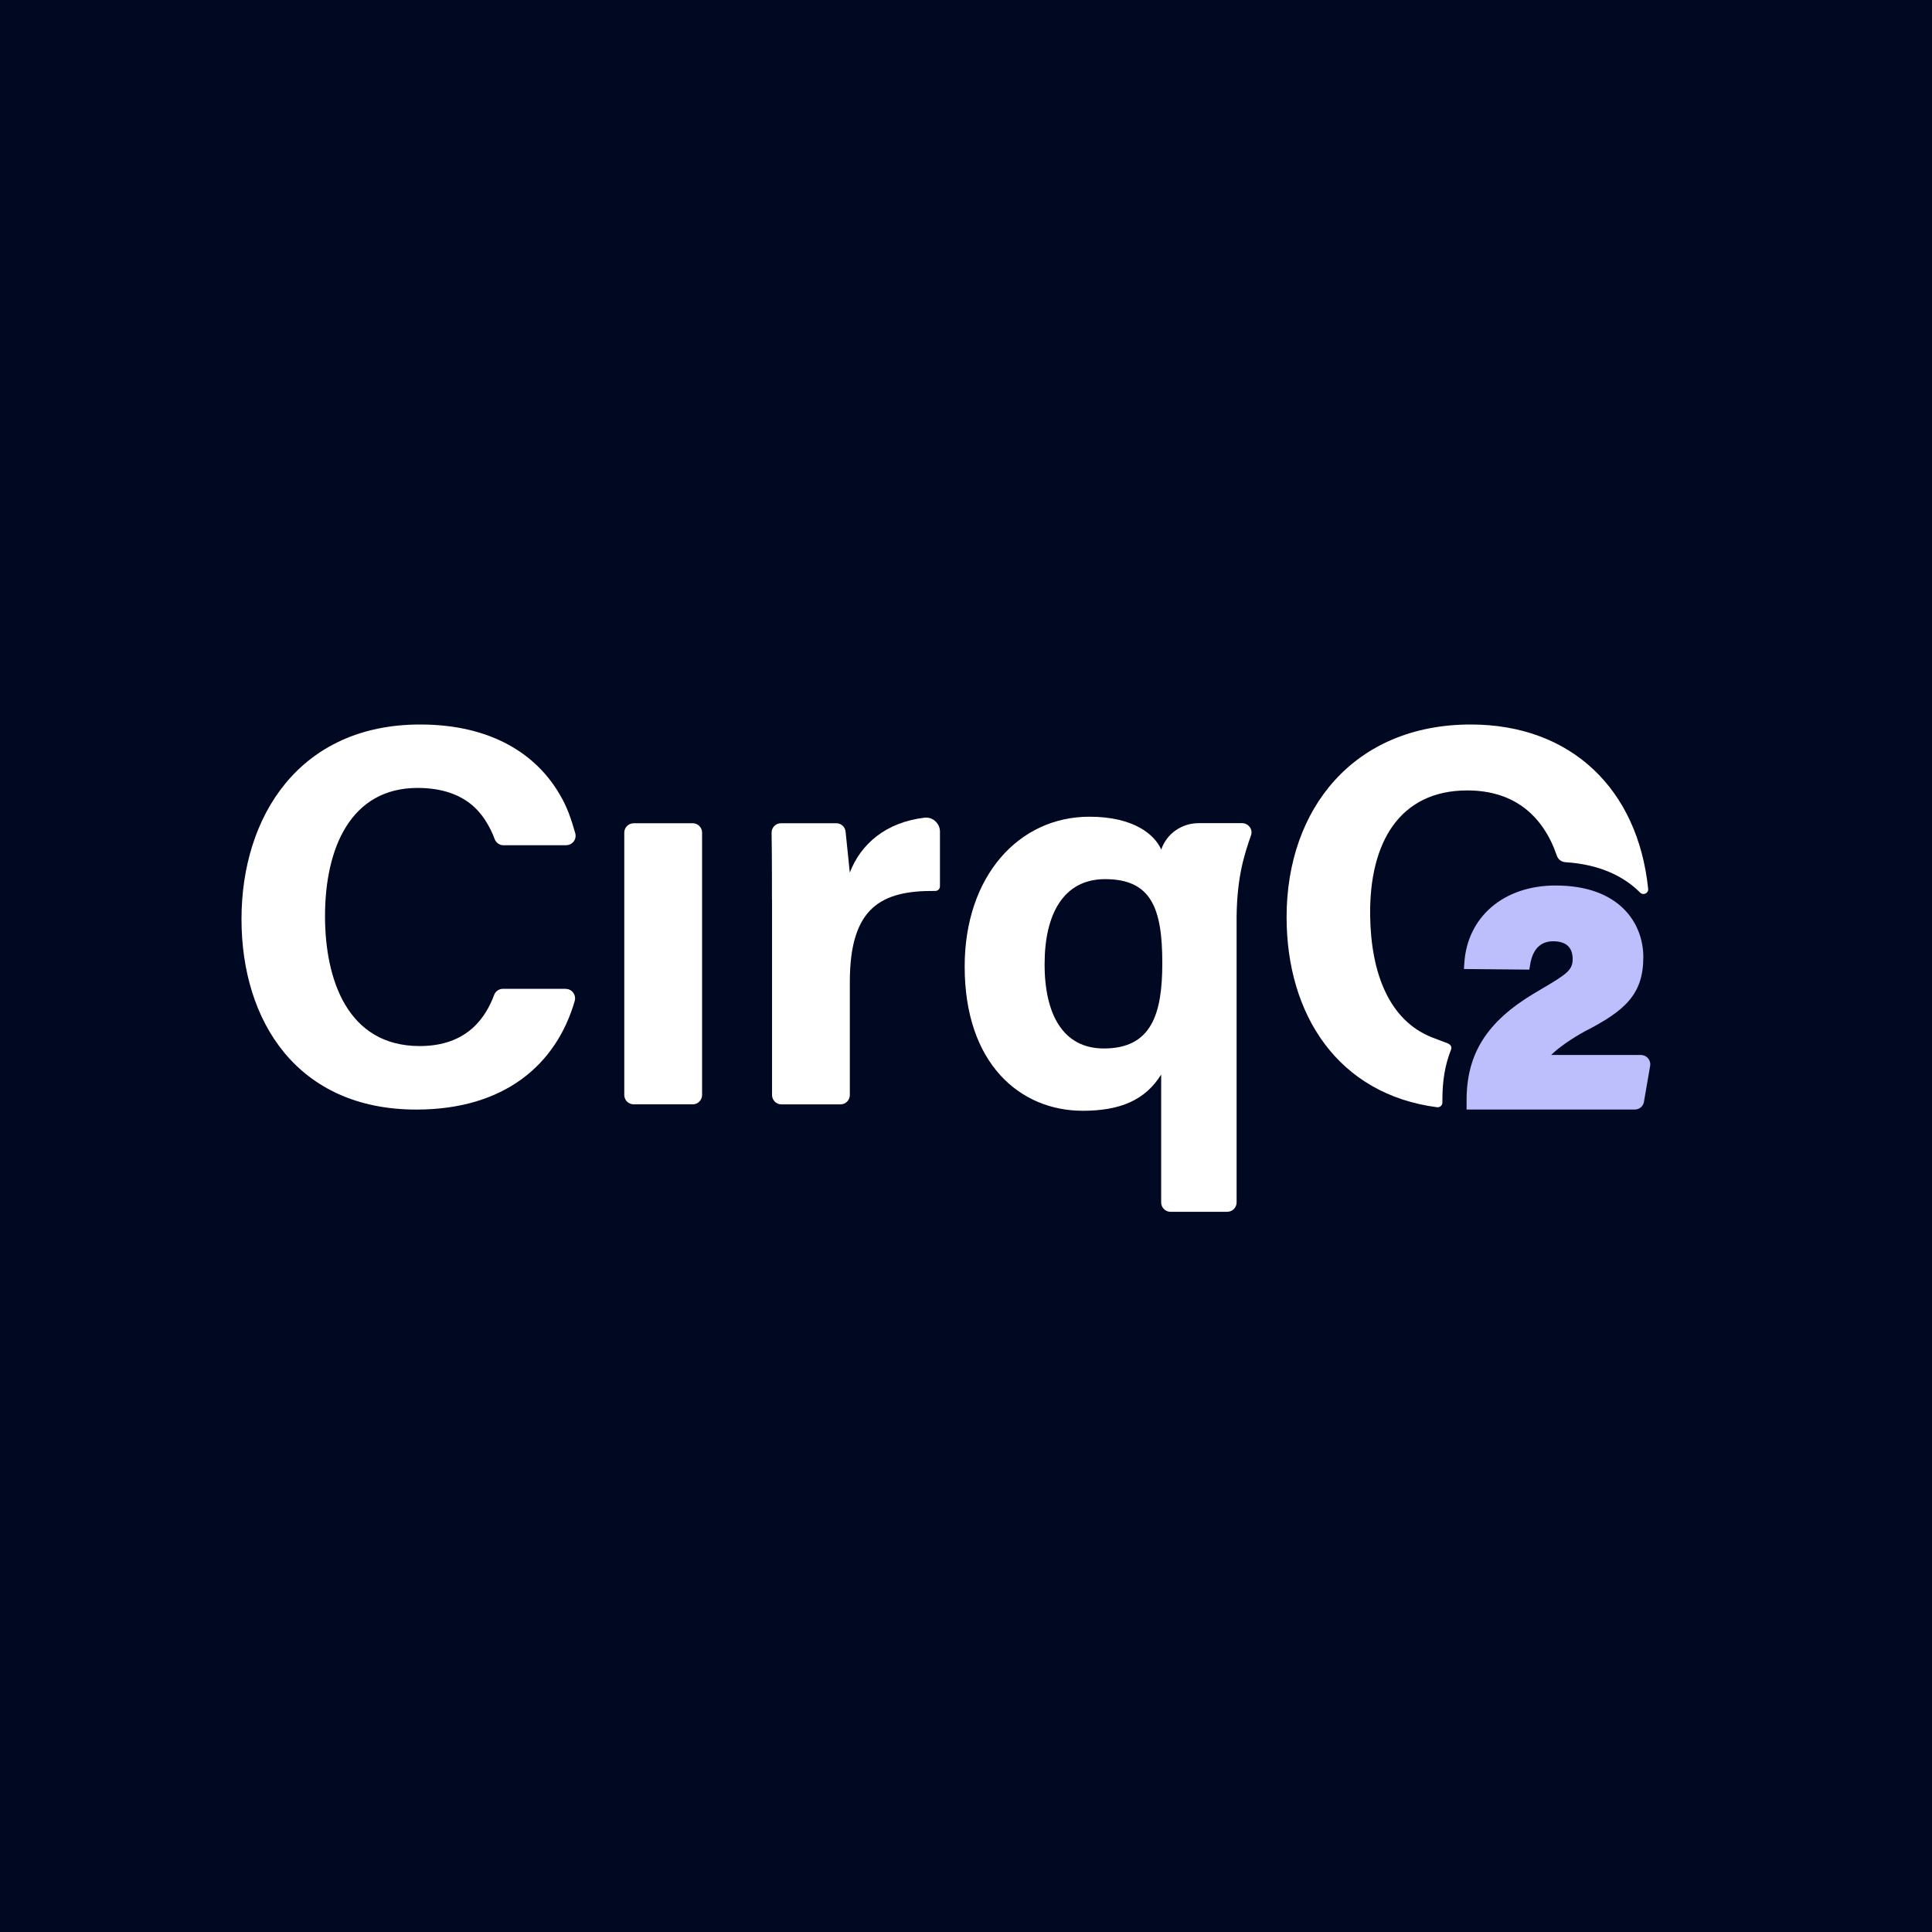 <svg width="48" height="48" viewBox="0 0 48 48" fill="none" xmlns="http://www.w3.org/2000/svg">
<rect width="48" height="48" fill="#000822"/>
<path d="M15.743 20.453H17.21C17.338 20.453 17.443 20.556 17.443 20.686V27.204C17.443 27.332 17.34 27.437 17.21 27.437H15.743C15.615 27.437 15.51 27.334 15.51 27.204V20.687C15.51 20.559 15.613 20.454 15.743 20.454V20.453Z" fill="white"/>
<path d="M28.851 26.693C28.457 27.33 27.833 27.597 26.901 27.597C25.349 27.597 23.967 26.433 23.967 24.013C23.967 21.762 25.318 20.291 27.064 20.291C28.178 20.291 28.69 20.74 28.851 21.108C28.983 20.711 29.362 20.451 29.779 20.451H30.859C31.012 20.451 31.129 20.598 31.084 20.744C30.917 21.228 30.736 21.763 30.723 22.773V29.874C30.723 30.002 30.619 30.107 30.489 30.107H29.082C28.954 30.107 28.849 30.004 28.849 29.874V26.691L28.851 26.693H28.851ZM25.952 23.948C25.952 25.193 26.404 26.049 27.425 26.049C28.611 26.049 28.877 25.191 28.877 23.928C28.877 22.575 28.609 21.842 27.456 21.842C26.428 21.842 25.953 22.703 25.953 23.951L25.951 23.948H25.952Z" fill="white"/>
<path d="M38.533 26.215C38.731 26.017 39.068 25.792 39.371 25.625C40.359 25.119 40.828 24.715 40.828 23.778C40.828 22.957 40.256 22 38.647 22C37.362 22 36.45 22.778 36.38 23.937L36.371 24.075L37.995 24.09L38.014 23.979C38.075 23.587 38.269 23.386 38.587 23.386C38.905 23.386 39.072 23.531 39.072 23.83C39.072 24.104 38.923 24.203 38.292 24.575L38.111 24.682C36.939 25.386 36.437 26.18 36.437 27.335V27.566H40.615C40.729 27.566 40.826 27.486 40.844 27.372L40.997 26.483C41.022 26.341 40.913 26.211 40.768 26.211H38.534V26.215L38.533 26.215Z" fill="#BDBEFC"/>
<path d="M35.836 27.328C35.836 26.852 35.898 26.466 36.051 26.076C36.078 26.008 36.038 25.951 35.964 25.92C35.964 25.92 35.686 25.817 35.554 25.764C34.514 25.339 34.06 24.18 34.041 22.746C34.017 20.934 34.773 19.638 36.454 19.638C37.639 19.638 38.346 20.286 38.679 21.258C38.71 21.351 38.794 21.415 38.891 21.421C39.725 21.473 40.336 21.762 40.746 22.174C40.824 22.255 40.961 22.195 40.948 22.081C40.693 19.611 39.04 18 36.541 18C33.653 18 31.965 20.078 31.965 22.785C31.965 25.221 33.252 27.19 35.703 27.509C35.773 27.518 35.836 27.462 35.836 27.392V27.326V27.328L35.836 27.328Z" fill="white"/>
<path d="M14.055 24.57V24.567H12.495C12.398 24.567 12.313 24.627 12.278 24.716C12.076 25.256 11.626 25.989 10.428 25.989C8.631 25.989 8.075 24.332 8.075 22.76C8.075 21.068 8.715 19.576 10.374 19.576C10.997 19.576 11.435 19.751 11.741 20.013C11.91 20.161 12.036 20.332 12.131 20.503C12.147 20.531 12.161 20.559 12.175 20.587C12.178 20.594 12.183 20.601 12.187 20.608C12.228 20.691 12.263 20.773 12.292 20.852C12.327 20.94 12.411 21 12.508 21H14.068V20.998C14.225 20.998 14.335 20.847 14.291 20.697C14.194 20.359 14.091 20.046 13.916 19.756H13.916C13.345 18.755 12.224 18 10.44 18C7.438 18 6 20.284 6 22.834C6 25.384 7.395 27.567 10.343 27.567C12.534 27.567 13.822 26.449 14.278 24.871C14.322 24.72 14.212 24.569 14.055 24.569L14.055 24.57Z" fill="white"/>
<path d="M22.969 20.315C22.004 20.431 21.385 20.971 21.113 21.679L21.009 20.668C21 20.546 20.899 20.453 20.778 20.453H20.626H20.59H19.403C19.273 20.453 19.17 20.558 19.17 20.686L19.176 21.204C19.179 21.565 19.179 21.942 19.179 22.347L19.181 22.35V27.205C19.181 27.334 19.287 27.438 19.414 27.438H20.881C21.011 27.438 21.114 27.332 21.114 27.205V24.392C21.114 22.533 21.905 22.123 23.235 22.135C23.299 22.137 23.353 22.085 23.353 22.022V20.662C23.353 20.456 23.173 20.291 22.969 20.315L22.969 20.315Z" fill="white"/>
</svg>
